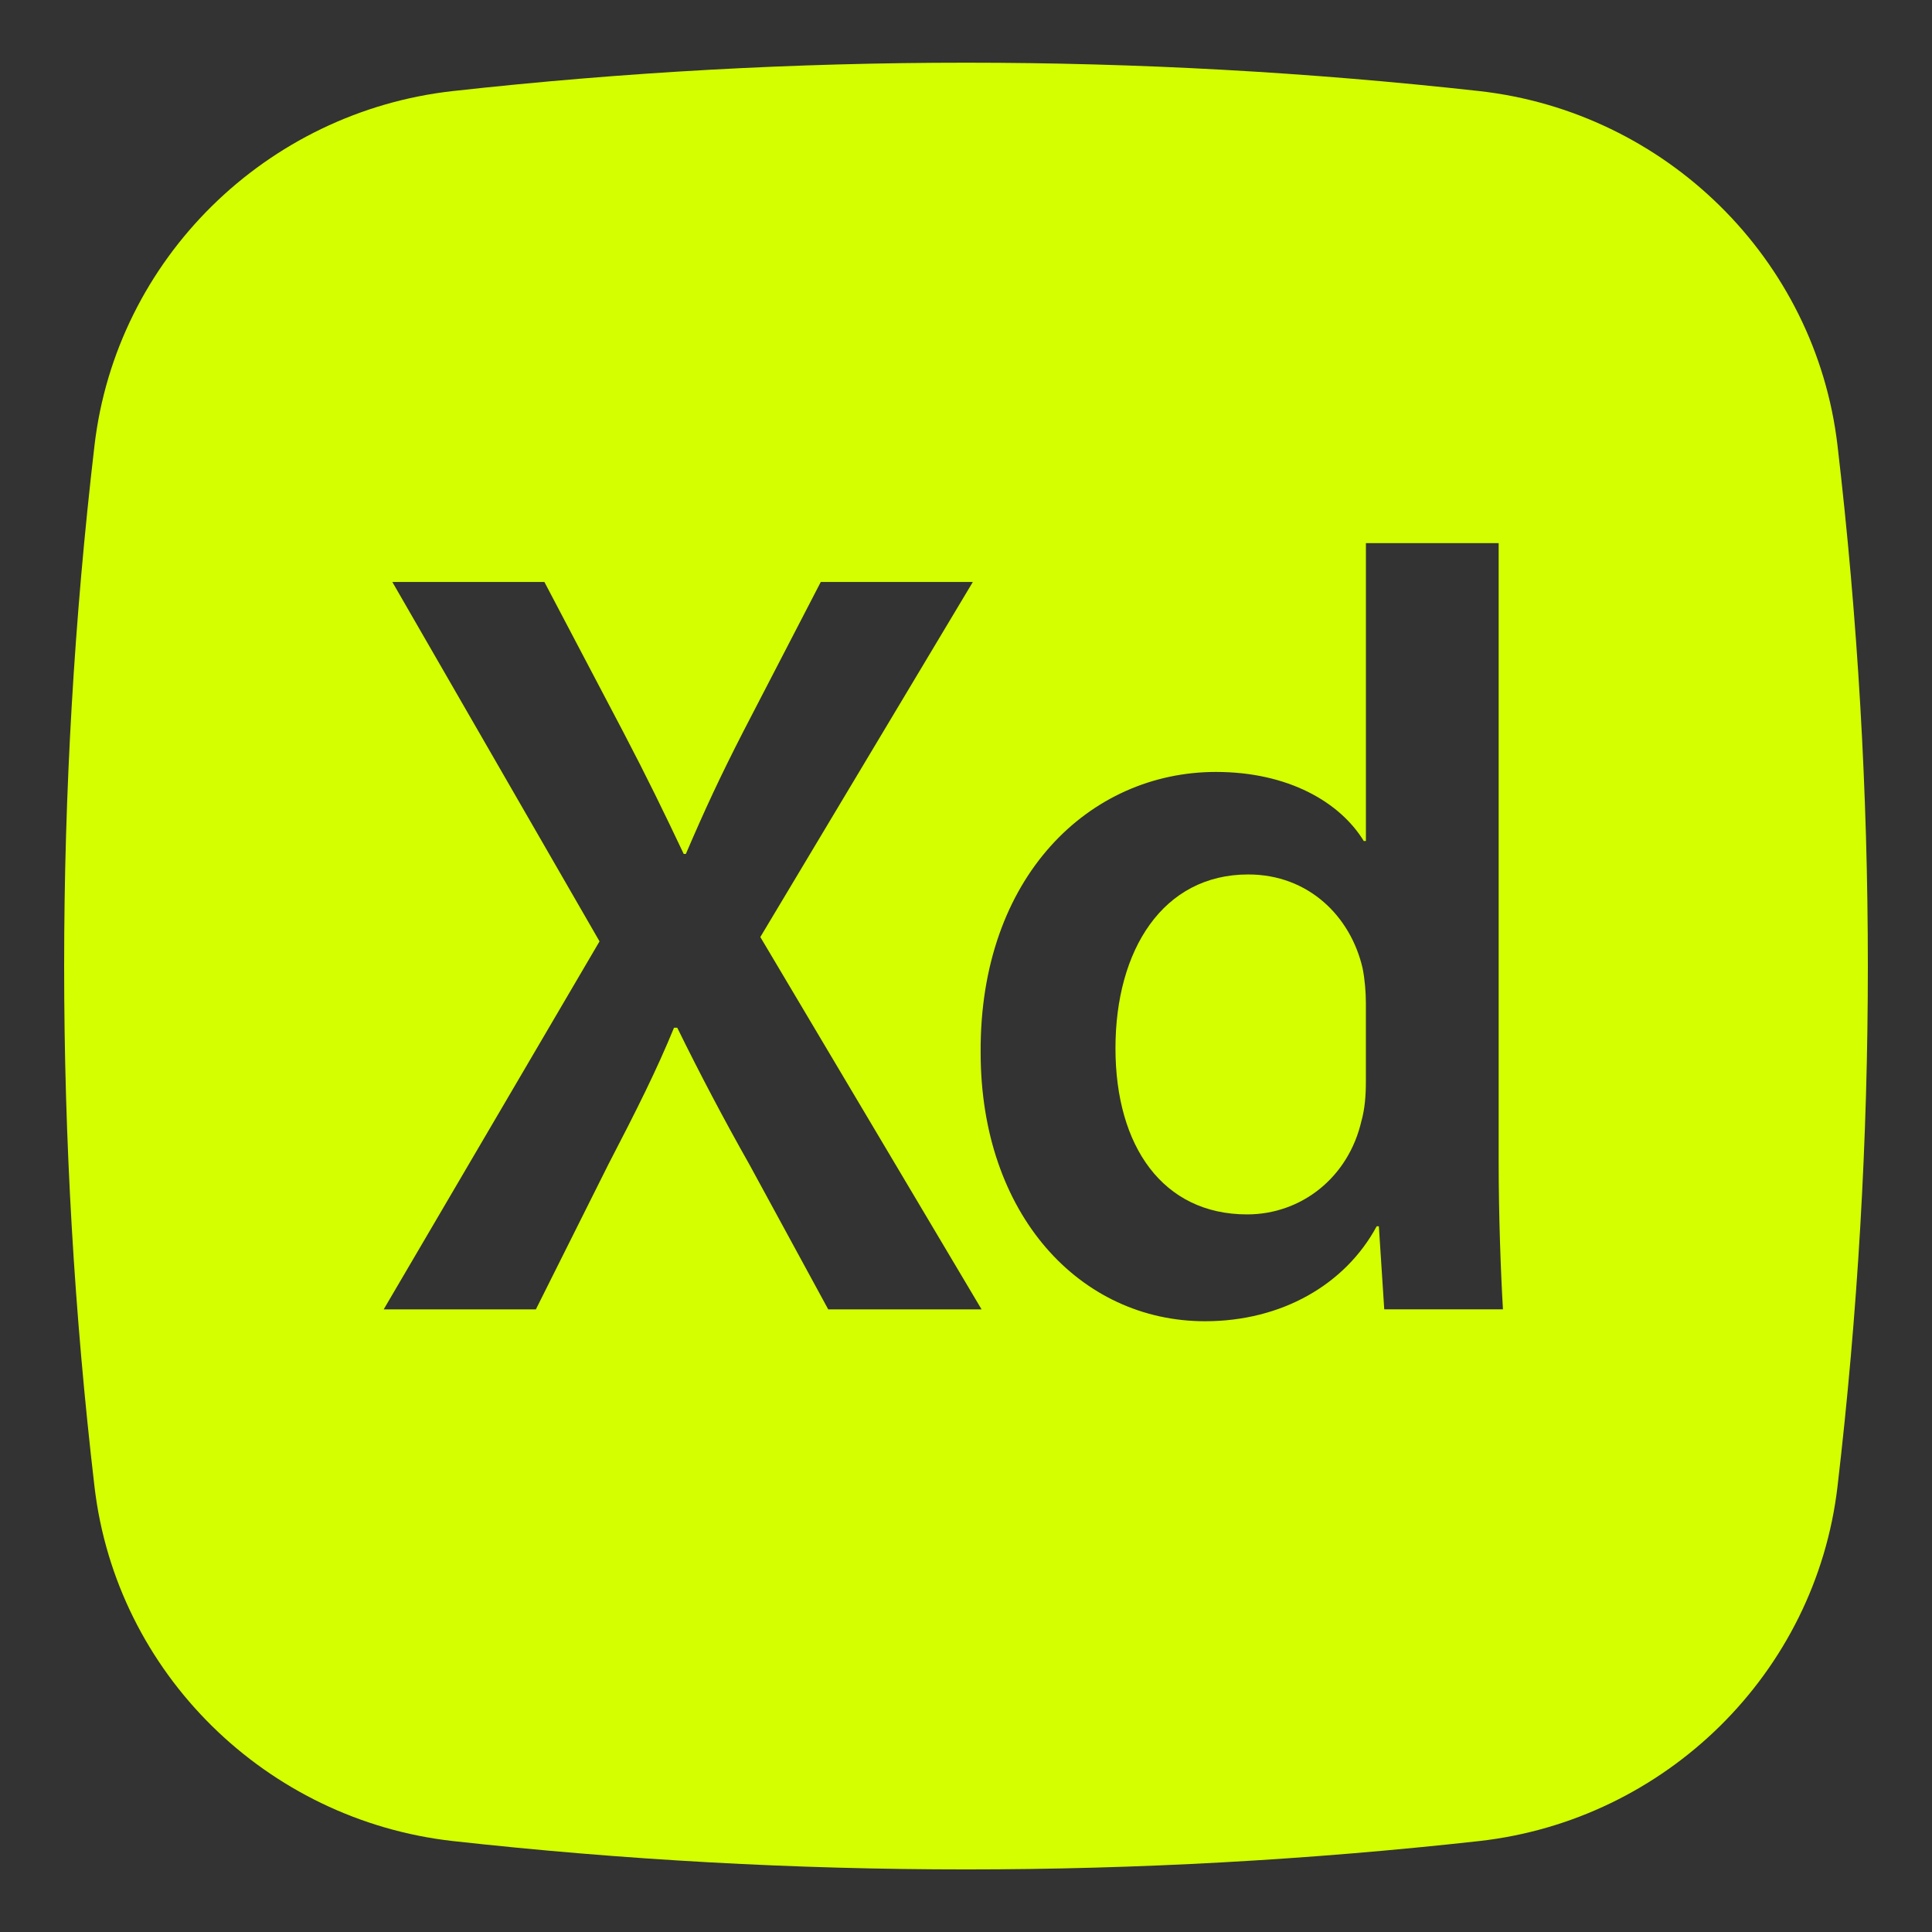 <?xml version="1.0" encoding="UTF-8"?>
<svg id="Ebene_1" data-name="Ebene 1" xmlns="http://www.w3.org/2000/svg" viewBox="0 0 512 512">
  <rect x="0" y="0" width="512" height="512" fill="#333333" stroke="none"/>
  <defs>
    <style>
      .cls-1, .cls-2 {
        fill: #d4ff00;
        stroke-width: 0px;
      }

      .cls-2 {
        fill-rule: evenodd;
      }
    </style>
  </defs>
  <path class="cls-1" d="M360.83,296.95c.86-3.15,1.14-6.58,1.14-10.3v-20.88c0-2.86-.29-6.29-.86-9.15-3.15-13.73-14.3-24.88-30.32-24.88-22.62,0-35.18,20.02-35.18,46.05s12.58,44.04,34.89,44.04c14.3,0,26.88-9.72,30.32-24.88Z"/>
  <path class="cls-2" d="M120.02,24.13c90.38-10.02,181.59-10.02,271.96,0,49.37,5.51,89.18,44.38,94.98,93.94,10.72,91.64,10.72,184.22,0,275.86-5.8,49.56-45.6,88.43-94.95,93.97-90.39,10.02-181.6,10.02-271.99,0-49.37-5.54-89.18-44.41-94.98-93.94-10.72-91.65-10.72-184.24,0-275.89,5.8-49.56,45.6-88.43,94.98-93.94ZM361.98,222.87v-78.94h35.18v163.88c0,14.3.57,29.74,1.14,39.18h-31.46l-1.43-22.02h-.57c-8.32,15.44-25.17,25.17-45.5,25.17-33.15,0-59.46-28.31-59.46-71.21-.29-46.62,28.86-74.36,62.35-74.36,19.16,0,32.89,8.01,39.18,18.3h.57ZM201.5,248.33l58.63,98.67h-40.64l-20.85-38.32c-6.74-11.92-13.13-24.03-19.16-36.32h-.86c-4.58,11.15-9.72,21.45-17.45,36.32l-19.16,38.32h-40.33l57.2-97.53-54.91-95.24h40.3l20.9,39.75c6.29,12.01,10.87,21.45,16.02,32.32h.57c5.15-12.01,9.15-20.59,15.16-32.32l20.59-39.75h40.3l-56.32,94.1h0Z"/>
</svg>